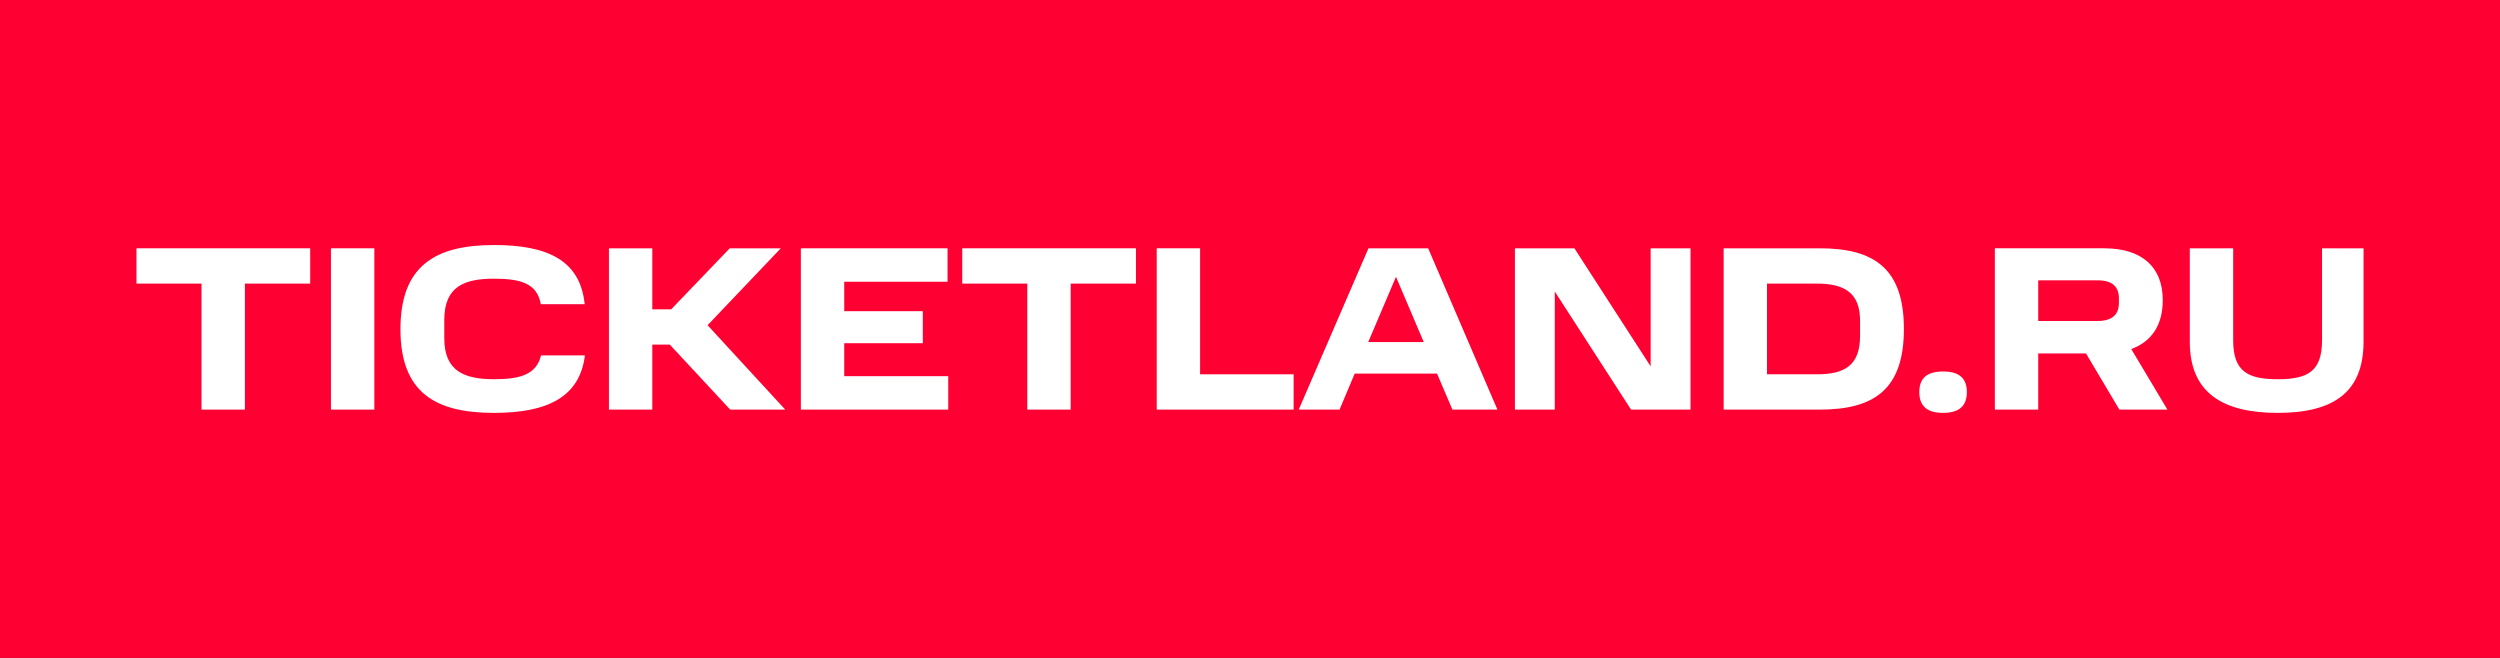 <?xml version="1.0" encoding="UTF-8"?> <svg xmlns="http://www.w3.org/2000/svg" width="228" height="60" viewBox="0 0 228 60" fill="none"><rect x="0" y="0" width="228" height="60" fill="#333333" stroke="none"/><g clip-path="url(#clip0_4001_250)"><path d="M228 0H0V60H228V0Z" fill="#FF0032"></path><path d="M12.446 25.864V22.645H28.29V25.864H22.335V37.356H18.379V25.864H12.445H12.446Z" fill="white"></path><path d="M34.139 22.645V37.356H30.183V22.645H34.139Z" fill="white"></path><path d="M45.049 22.346C49.962 22.346 52.918 23.753 53.322 27.741H49.324C48.983 25.864 47.537 25.417 45.049 25.417C42.39 25.417 40.519 26.099 40.519 29.169V30.854C40.519 33.839 42.327 34.585 45.07 34.585C47.431 34.585 48.92 34.159 49.345 32.41H53.344C52.876 36.206 49.941 37.655 45.049 37.655C39.69 37.655 36.521 35.8 36.521 30.022C36.521 24.244 39.69 22.347 45.049 22.347V22.346Z" fill="white"></path><path d="M71.209 22.645L64.531 29.659L71.613 37.356H66.594L61.086 31.429H59.49V37.356H55.535V22.645H59.49V28.209H61.213L66.552 22.645H71.209H71.209Z" fill="white"></path><path d="M86.416 22.645V25.694H76.994V28.38H84.161V31.301H76.994V34.307H86.48V37.356H73.038V22.645H86.416Z" fill="white"></path><path d="M87.756 25.864V22.645H103.6V25.864H97.645V37.356H93.689V25.864H87.755H87.756Z" fill="white"></path><path d="M109.449 22.645V34.136H117.977V37.356H105.493V22.644H109.449V22.645Z" fill="white"></path><path d="M130.249 22.645L136.565 37.356H132.461L131.057 34.073H123.55L122.167 37.356H118.445L124.805 22.645H130.249ZM124.783 31.194H129.845L127.314 25.245L124.783 31.194H124.783Z" fill="white"></path><path d="M141.797 26.589V37.356H138.161V22.645H143.584L150.539 33.412V22.645H154.175V37.356H148.752L141.797 26.589Z" fill="white"></path><path d="M165.958 22.645C170.913 22.645 173.636 24.478 173.636 30C173.636 35.523 170.913 37.356 165.958 37.356H157.196V22.645H165.958ZM169.637 30.64V29.254C169.637 26.738 168.255 25.864 165.702 25.864H161.151V34.136H165.702C168.255 34.136 169.637 33.305 169.637 30.64Z" fill="white"></path><path d="M177.209 33.88C178.612 33.88 179.378 34.435 179.378 35.757C179.378 37.079 178.612 37.654 177.209 37.654C175.805 37.654 175.04 37.079 175.04 35.757C175.04 34.435 175.805 33.88 177.209 33.88Z" fill="white"></path><path d="M191.883 22.645C195.307 22.645 197.243 24.308 197.243 27.378C197.243 29.659 196.222 31.151 194.372 31.834L197.668 37.356H193.287L190.246 32.239H185.886V37.356H181.93V22.644H191.883L191.883 22.645ZM193.244 27.207C193.244 26.205 192.712 25.565 191.288 25.565H185.886V29.275H191.288C192.691 29.275 193.244 28.635 193.244 27.633V27.206V27.207Z" fill="white"></path><path d="M199.71 22.645H203.666V31.045C203.666 33.902 205.027 34.585 207.728 34.585C210.429 34.585 211.769 33.902 211.769 31.045V22.645H215.555V31.173C215.555 35.779 212.811 37.655 207.728 37.655C202.645 37.655 199.71 35.779 199.71 31.173V22.645Z" fill="white"></path></g><defs><clipPath id="clip0_4001_250"><rect width="228" height="60" fill="white"></rect></clipPath></defs></svg> 